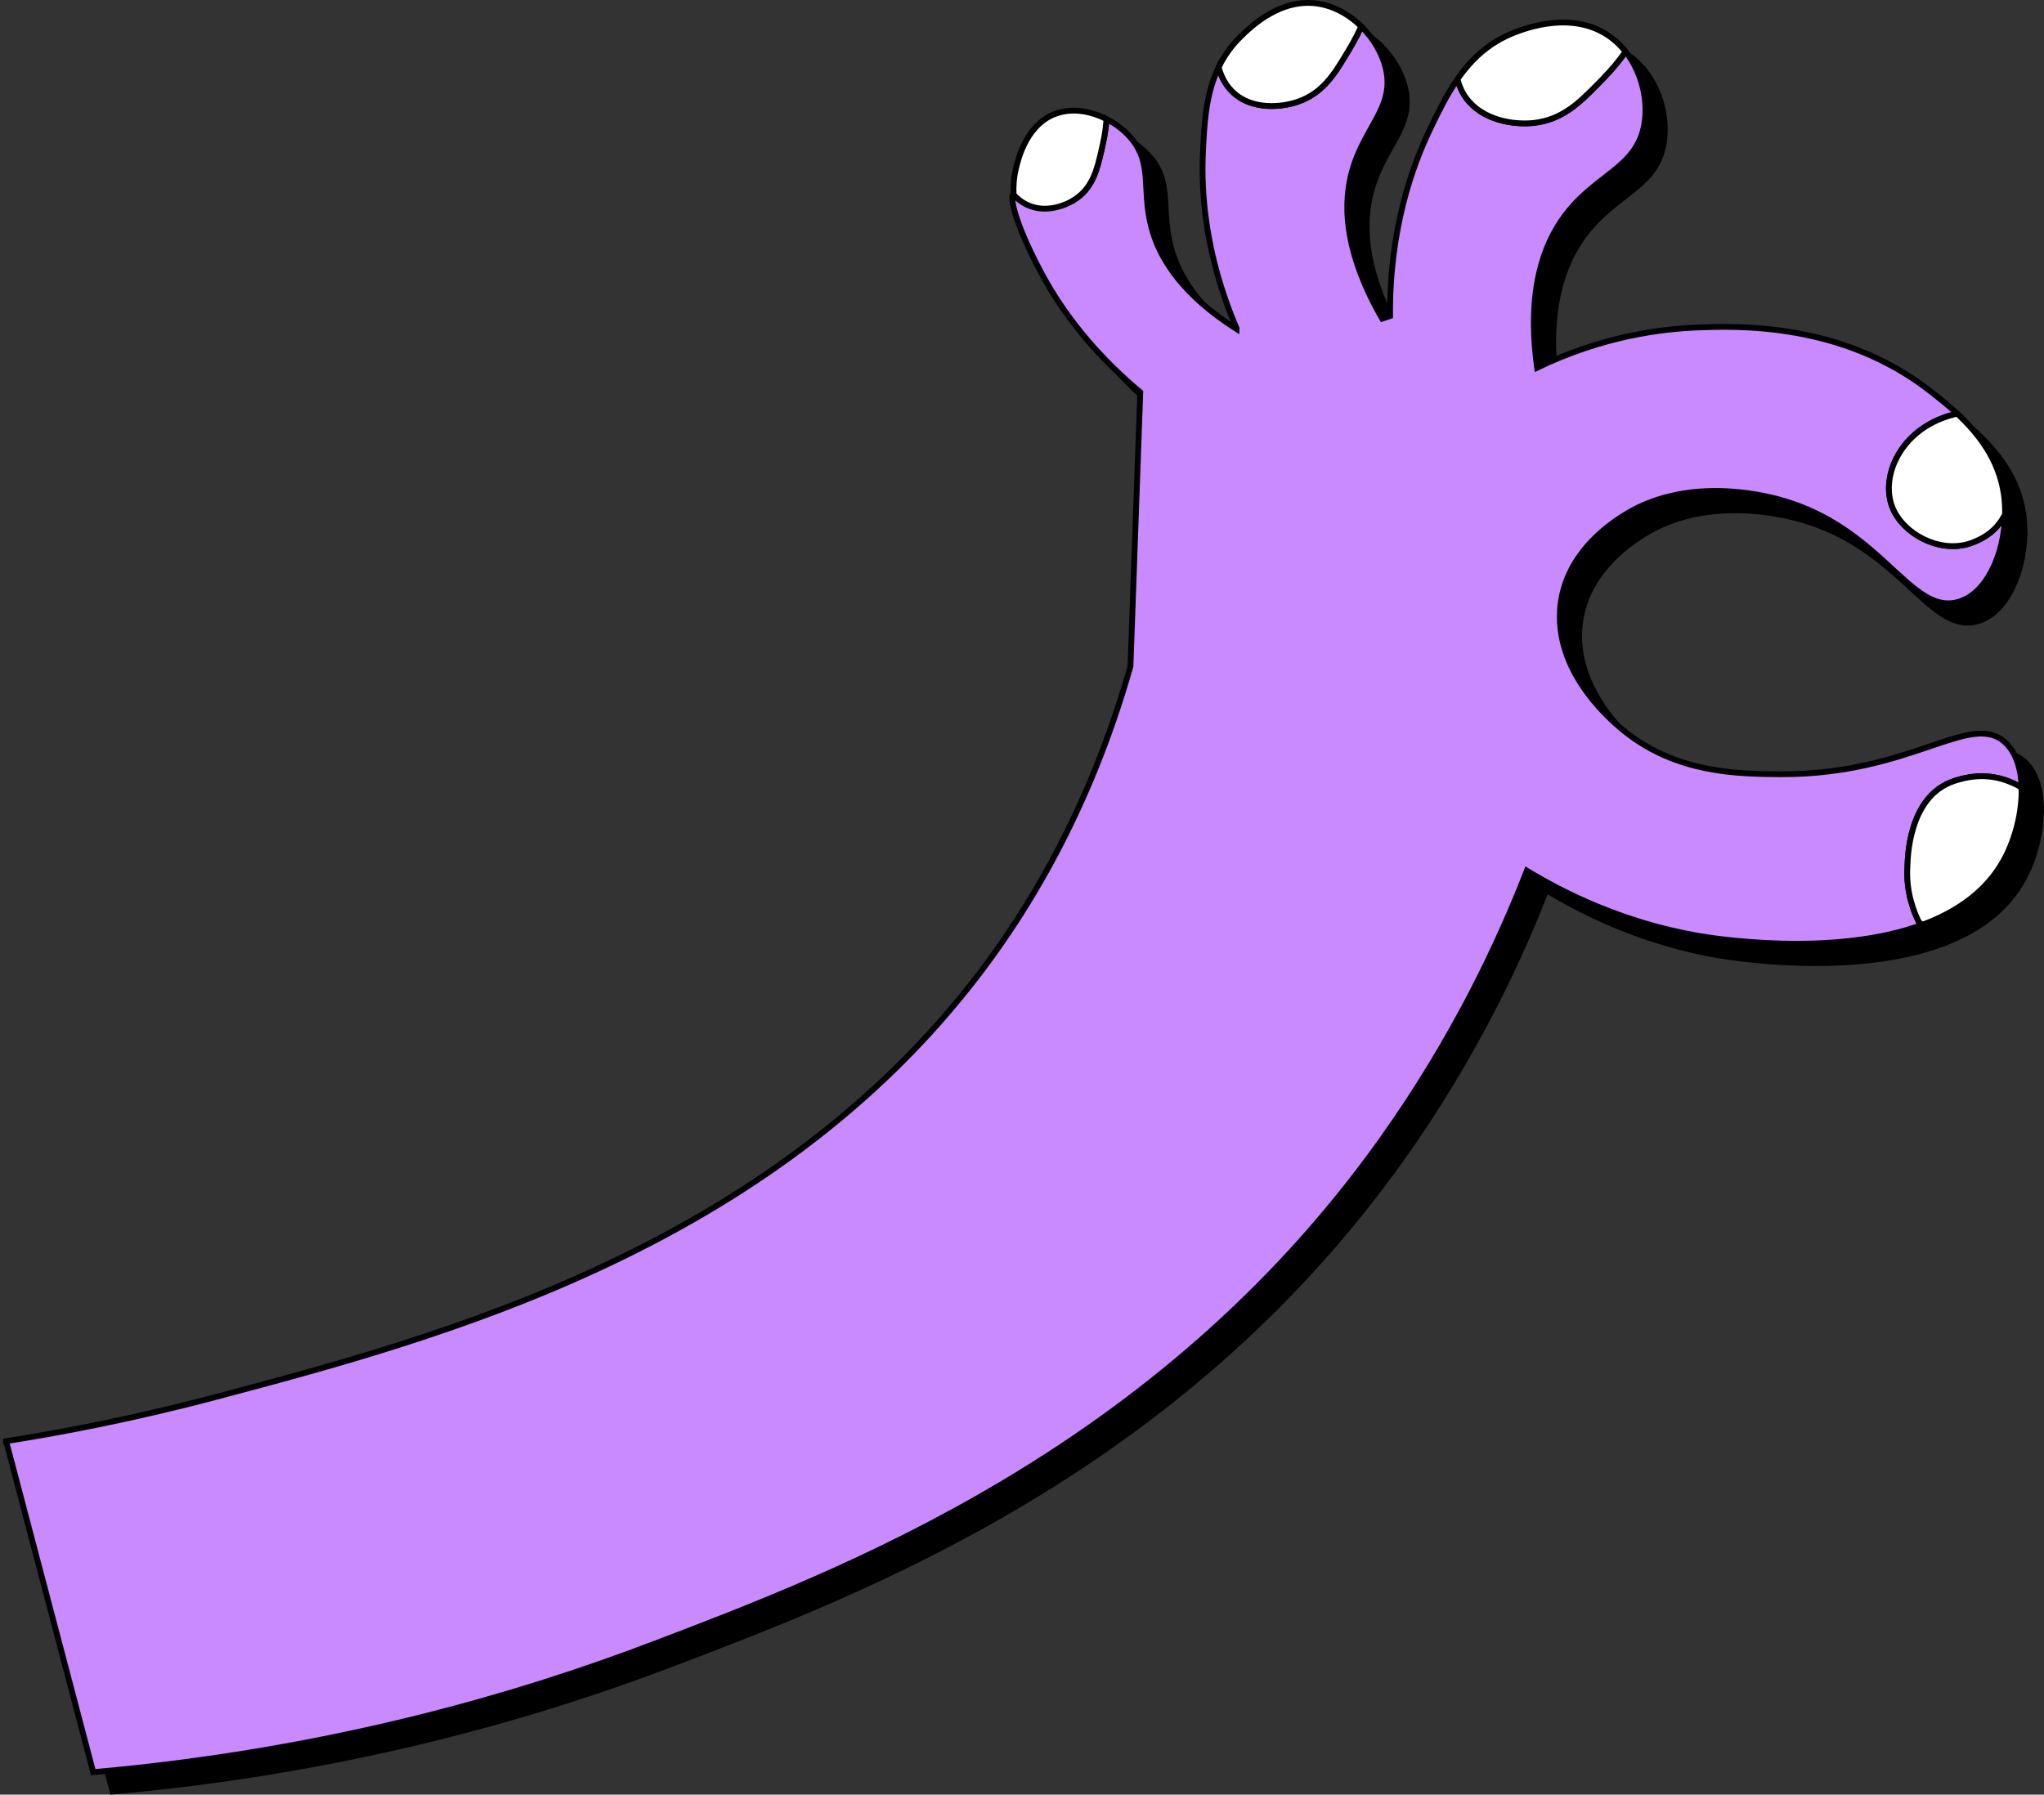 <?xml version="1.0" encoding="UTF-8"?> <svg xmlns="http://www.w3.org/2000/svg" id="_Слой_2" data-name="Слой_2" viewBox="0 0 1055.68 927.12"><rect x="0" y="0" width="1055.68" height="927.12" fill="#333333" stroke="none"/><defs><style> .cls-1 { fill: #fff; } .cls-1, .cls-2, .cls-3 { stroke: #000; stroke-miterlimit: 10; stroke-width: 3px; } .cls-2 { fill: #ca8aff; } </style></defs><g id="_Слой_3" data-name="Слой_3"><g id="_Слой_9"><g><path class="cls-3" d="M13.15,754.51c25.6-4.02,63.7-10.96,109-23,114.09-30.33,285.28-75.83,394-219,23.73-31.25,56.25-82.65,77.71-158.3,1.69-47.19,3.38-94.37,5.07-141.56-28.1-23.54-43.24-46.71-51.58-62.52-14.45-27.39-15.34-38.48-14.19-39.62,5.28-5.25,22.87,9.01,32.87,1.9,8.5-6.04,10.68-15.42,12.66-23.91.98-4.22,2.47-10.64,2.78-17.03,4.67,2.39,8.87,5.6,12.09,9.21,12.8,14.32,5.1,28.91,12.2,50.48,4.37,13.27,14.94,31.02,42.93,48.86l.02-.3c-16.77-39.14-18.28-71.57-17.42-90.84.67-15.02,1.52-30.45,8.12-44.15,1.42,5.33,4.07,10.11,8.18,13.65,9.61,8.29,24.07,7.25,33.12,4.04,12.44-4.41,18.44-14.25,23.87-23.16,2.37-3.89,5.84-9.58,8.45-15.66,6.21,6.09,10.76,13.79,12.63,21.48,5.19,21.29-12.72,31.34-18.28,57.1-3.41,15.77-2.58,39.18,16.5,72.44l4.05-1.36c-.28-45.33,11.66-77.66,20.48-96.13,4.28-8.97,8.7-18.07,14.37-26.23.86,3.44,2.29,6.7,4.39,9.61,8.31,11.52,24.32,14.14,35,13,14.69-1.57,23.77-10.72,32-19,4.19-4.22,10.63-10.71,15.39-17.87,8.65,10.9,11.69,25.72,9.69,37.5-3.9,23-25.43,25.78-41.6,48.08-9.97,13.76-19.38,36.96-13.77,77.76,34.18-16.54,64.81-20.14,83.46-20.82,19.74-.73,74-2.72,119.42,32.78,4.15,3.24,9.02,7.05,13.89,11.56-.05.17-.03.12-.08.3-27.75,6.22-39.5,30.97-33.41,47.71,5.09,13.99,24.75,24.88,41,19,10.32-3.73,14.54-9.56,17.04-14.07.19.05.17.04.36.1-.59,20.02-9.69,40.98-25.02,44.62-24.35,5.79-38.88-38.57-91.25-53.01-9.8-2.7-49.45-12.3-81.67,8.79-6.2,4.06-30.18,19.75-31.93,48.44-2.09,34.21,29.13,59.03,33.73,62.69,26.72,21.24,57.72,21.8,80.42,21.89,66.82.26,97.12-32.02,115.13-17,6.1,5.09,8.9,14.04,9.14,24.15-.47-.37-.95-.74-1.44-1.1-8.5-4.5-19.13-7.34-33.5-2.5-24.13,8.13-23.83,41.53-24,44-.91,13.35,3.44,23.85,6,29,.61.41,1.22.8,1.83,1.18-46.3,17.12-108.72,7-115.83,5.77-39.39-6.83-69.9-22.34-88.59-33.64-13.75,35.34-36.9,85.81-75.42,139.7-115.18,161.15-278.79,222.98-376,260-65.83,25.07-164.04,54.94-289,66l-45-171h-.01Z"></path><path class="cls-3" d="M995.15,457.51c.17-2.47-.13-35.87,24-44,14.37-4.84,25-2,33.5,2.5.49.36.97.73,1.44,1.1.3,12.32-3.21,26.37-9.23,37.29-9.02,16.35-24.29,26.78-41.88,33.29-.61-.38-1.23-.77-1.83-1.18-2.56-5.15-6.91-15.65-6-29h0Z"></path><path class="cls-3" d="M1028.15,290.51c-16.25,5.88-35.91-5.01-41-19-6.03-16.56,5.4-40.95,32.5-47.5.33-.18.66-.34.99-.51,10.86,10.05,21.68,23.53,24.31,41.85.51,3.54.7,7.22.61,10.95-.14.07-.27.15-.4.21-2.5,4.5-6.73,10.28-17,14h0Z"></path><path class="cls-3" d="M802.15,73.51c-10.68,1.14-26.69-1.48-35-13-2.1-2.91-3.53-6.17-4.39-9.61,7.13-10.27,16.24-19.03,29.55-24.14,5.6-2.15,30.1-11.6,49.33,2.27,3.03,2.18,5.64,4.77,7.89,7.61-4.76,7.16-11.2,13.65-15.39,17.87-8.23,8.28-17.31,17.43-32,19h0Z"></path><path class="cls-3" d="M680.7,62.42c-9.05,3.21-23.5,4.25-33.12-4.04-4.11-3.55-6.77-8.32-8.18-13.65,2.7-5.6,6.34-10.91,11.34-15.78,4.7-4.59,21.74-21.87,43.32-16.38,7.13,1.81,13.66,5.83,18.96,11.03-2.61,6.09-6.08,11.77-8.45,15.66-5.43,8.91-11.43,18.75-23.87,23.16h0Z"></path><path class="cls-3" d="M565.01,112.42c-6.18,4.4-17.08,8-26.56,2.87-2.23-1.21-3.92-2.5-5.65-4.39-.23-4.4-.19-9.21.91-13.84,1.12-4.72,5.7-24.59,22.83-29.04,7.89-2.05,16.5-.32,23.91,3.47-.31,6.39-1.8,12.81-2.78,17.03-1.98,8.49-4.16,17.87-12.66,23.91h0Z"></path></g><g><path class="cls-2" d="M3.15,744.51c25.6-4.02,63.7-10.96,109-23,114.09-30.33,285.28-75.83,394-219,23.73-31.25,56.25-82.65,77.71-158.3,1.69-47.19,3.38-94.37,5.07-141.56-28.1-23.54-43.24-46.71-51.58-62.52-14.45-27.39-15.34-38.48-14.19-39.62,5.28-5.25,22.87,9.01,32.87,1.9,8.5-6.04,10.68-15.42,12.66-23.91.98-4.22,2.47-10.64,2.78-17.03,4.67,2.39,8.87,5.6,12.09,9.21,12.8,14.32,5.1,28.91,12.2,50.48,4.37,13.27,14.94,31.02,42.93,48.86l.02-.3c-16.77-39.14-18.28-71.57-17.42-90.84.67-15.02,1.52-30.45,8.12-44.15,1.42,5.33,4.07,10.11,8.18,13.65,9.61,8.29,24.07,7.25,33.12,4.04,12.44-4.41,18.44-14.25,23.87-23.16,2.37-3.89,5.84-9.58,8.45-15.66,6.21,6.09,10.76,13.79,12.63,21.48,5.19,21.29-12.72,31.34-18.28,57.1-3.41,15.77-2.58,39.18,16.5,72.44l4.05-1.36c-.28-45.33,11.66-77.66,20.48-96.13,4.28-8.97,8.7-18.07,14.37-26.23.86,3.44,2.29,6.7,4.39,9.61,8.31,11.52,24.32,14.14,35,13,14.69-1.57,23.77-10.72,32-19,4.19-4.22,10.63-10.71,15.39-17.87,8.65,10.9,11.69,25.72,9.69,37.5-3.9,23-25.43,25.78-41.6,48.08-9.97,13.76-19.38,36.96-13.77,77.76,34.18-16.54,64.81-20.14,83.46-20.82,19.74-.73,74-2.72,119.42,32.78,4.15,3.24,9.02,7.05,13.89,11.56-.05.17-.03.12-.08.3-27.75,6.22-39.5,30.97-33.41,47.71,5.09,13.99,24.75,24.88,41,19,10.32-3.73,14.54-9.56,17.04-14.07.19.05.17.04.36.1-.59,20.02-9.69,40.98-25.02,44.62-24.35,5.79-38.88-38.57-91.25-53.01-9.8-2.7-49.45-12.3-81.67,8.79-6.2,4.06-30.18,19.75-31.93,48.44-2.09,34.21,29.13,59.03,33.73,62.69,26.72,21.24,57.72,21.8,80.42,21.89,66.82.26,97.12-32.02,115.13-17,6.1,5.09,8.9,14.04,9.14,24.15-.47-.37-.95-.74-1.44-1.1-8.5-4.5-19.13-7.34-33.5-2.5-24.13,8.13-23.83,41.53-24,44-.91,13.35,3.44,23.85,6,29,.61.41,1.22.8,1.83,1.18-46.3,17.12-108.72,7-115.83,5.77-39.39-6.83-69.9-22.34-88.59-33.64-13.75,35.34-36.9,85.81-75.42,139.7-115.18,161.15-278.79,222.98-376,260-65.83,25.07-164.04,54.94-289,66L3.16,744.52h-.01Z"></path><path class="cls-1" d="M985.15,447.51c.17-2.47-.13-35.87,24-44,14.37-4.84,25-2,33.5,2.5.49.36.97.73,1.44,1.1.3,12.32-3.21,26.37-9.23,37.29-9.02,16.35-24.29,26.78-41.88,33.29-.61-.38-1.23-.77-1.83-1.18-2.56-5.15-6.91-15.65-6-29h0Z"></path><path class="cls-1" d="M1018.15,280.51c-16.25,5.88-35.91-5.01-41-19-6.03-16.56,5.4-40.95,32.5-47.5.33-.18.66-.34.99-.51,10.86,10.05,21.68,23.53,24.31,41.85.51,3.54.7,7.22.61,10.95-.14.07-.27.15-.4.21-2.5,4.5-6.73,10.28-17,14h0Z"></path><path class="cls-1" d="M792.15,63.51c-10.68,1.14-26.69-1.48-35-13-2.1-2.91-3.53-6.17-4.39-9.61,7.13-10.27,16.24-19.03,29.55-24.14,5.6-2.15,30.1-11.6,49.33,2.27,3.03,2.18,5.64,4.77,7.89,7.61-4.76,7.16-11.2,13.65-15.39,17.87-8.23,8.28-17.31,17.43-32,19h0Z"></path><path class="cls-1" d="M670.7,52.42c-9.05,3.21-23.5,4.25-33.12-4.04-4.11-3.55-6.77-8.32-8.18-13.65,2.7-5.6,6.34-10.91,11.34-15.78,4.7-4.59,21.74-21.87,43.32-16.38,7.13,1.81,13.66,5.83,18.96,11.03-2.61,6.09-6.08,11.77-8.45,15.66-5.43,8.91-11.43,18.75-23.87,23.16h0Z"></path><path class="cls-1" d="M556.01,102.42c-6.18,4.4-17.08,8-26.56,2.87-2.23-1.21-4.21-2.81-5.94-4.7-.23-4.4.1-8.9,1.2-13.53,1.12-4.72,5.7-24.59,22.83-29.04,7.89-2.05,16.5-.32,23.91,3.47-.31,6.39-1.8,12.81-2.78,17.03-1.98,8.49-4.16,17.87-12.66,23.91h0Z"></path></g></g></g></svg> 